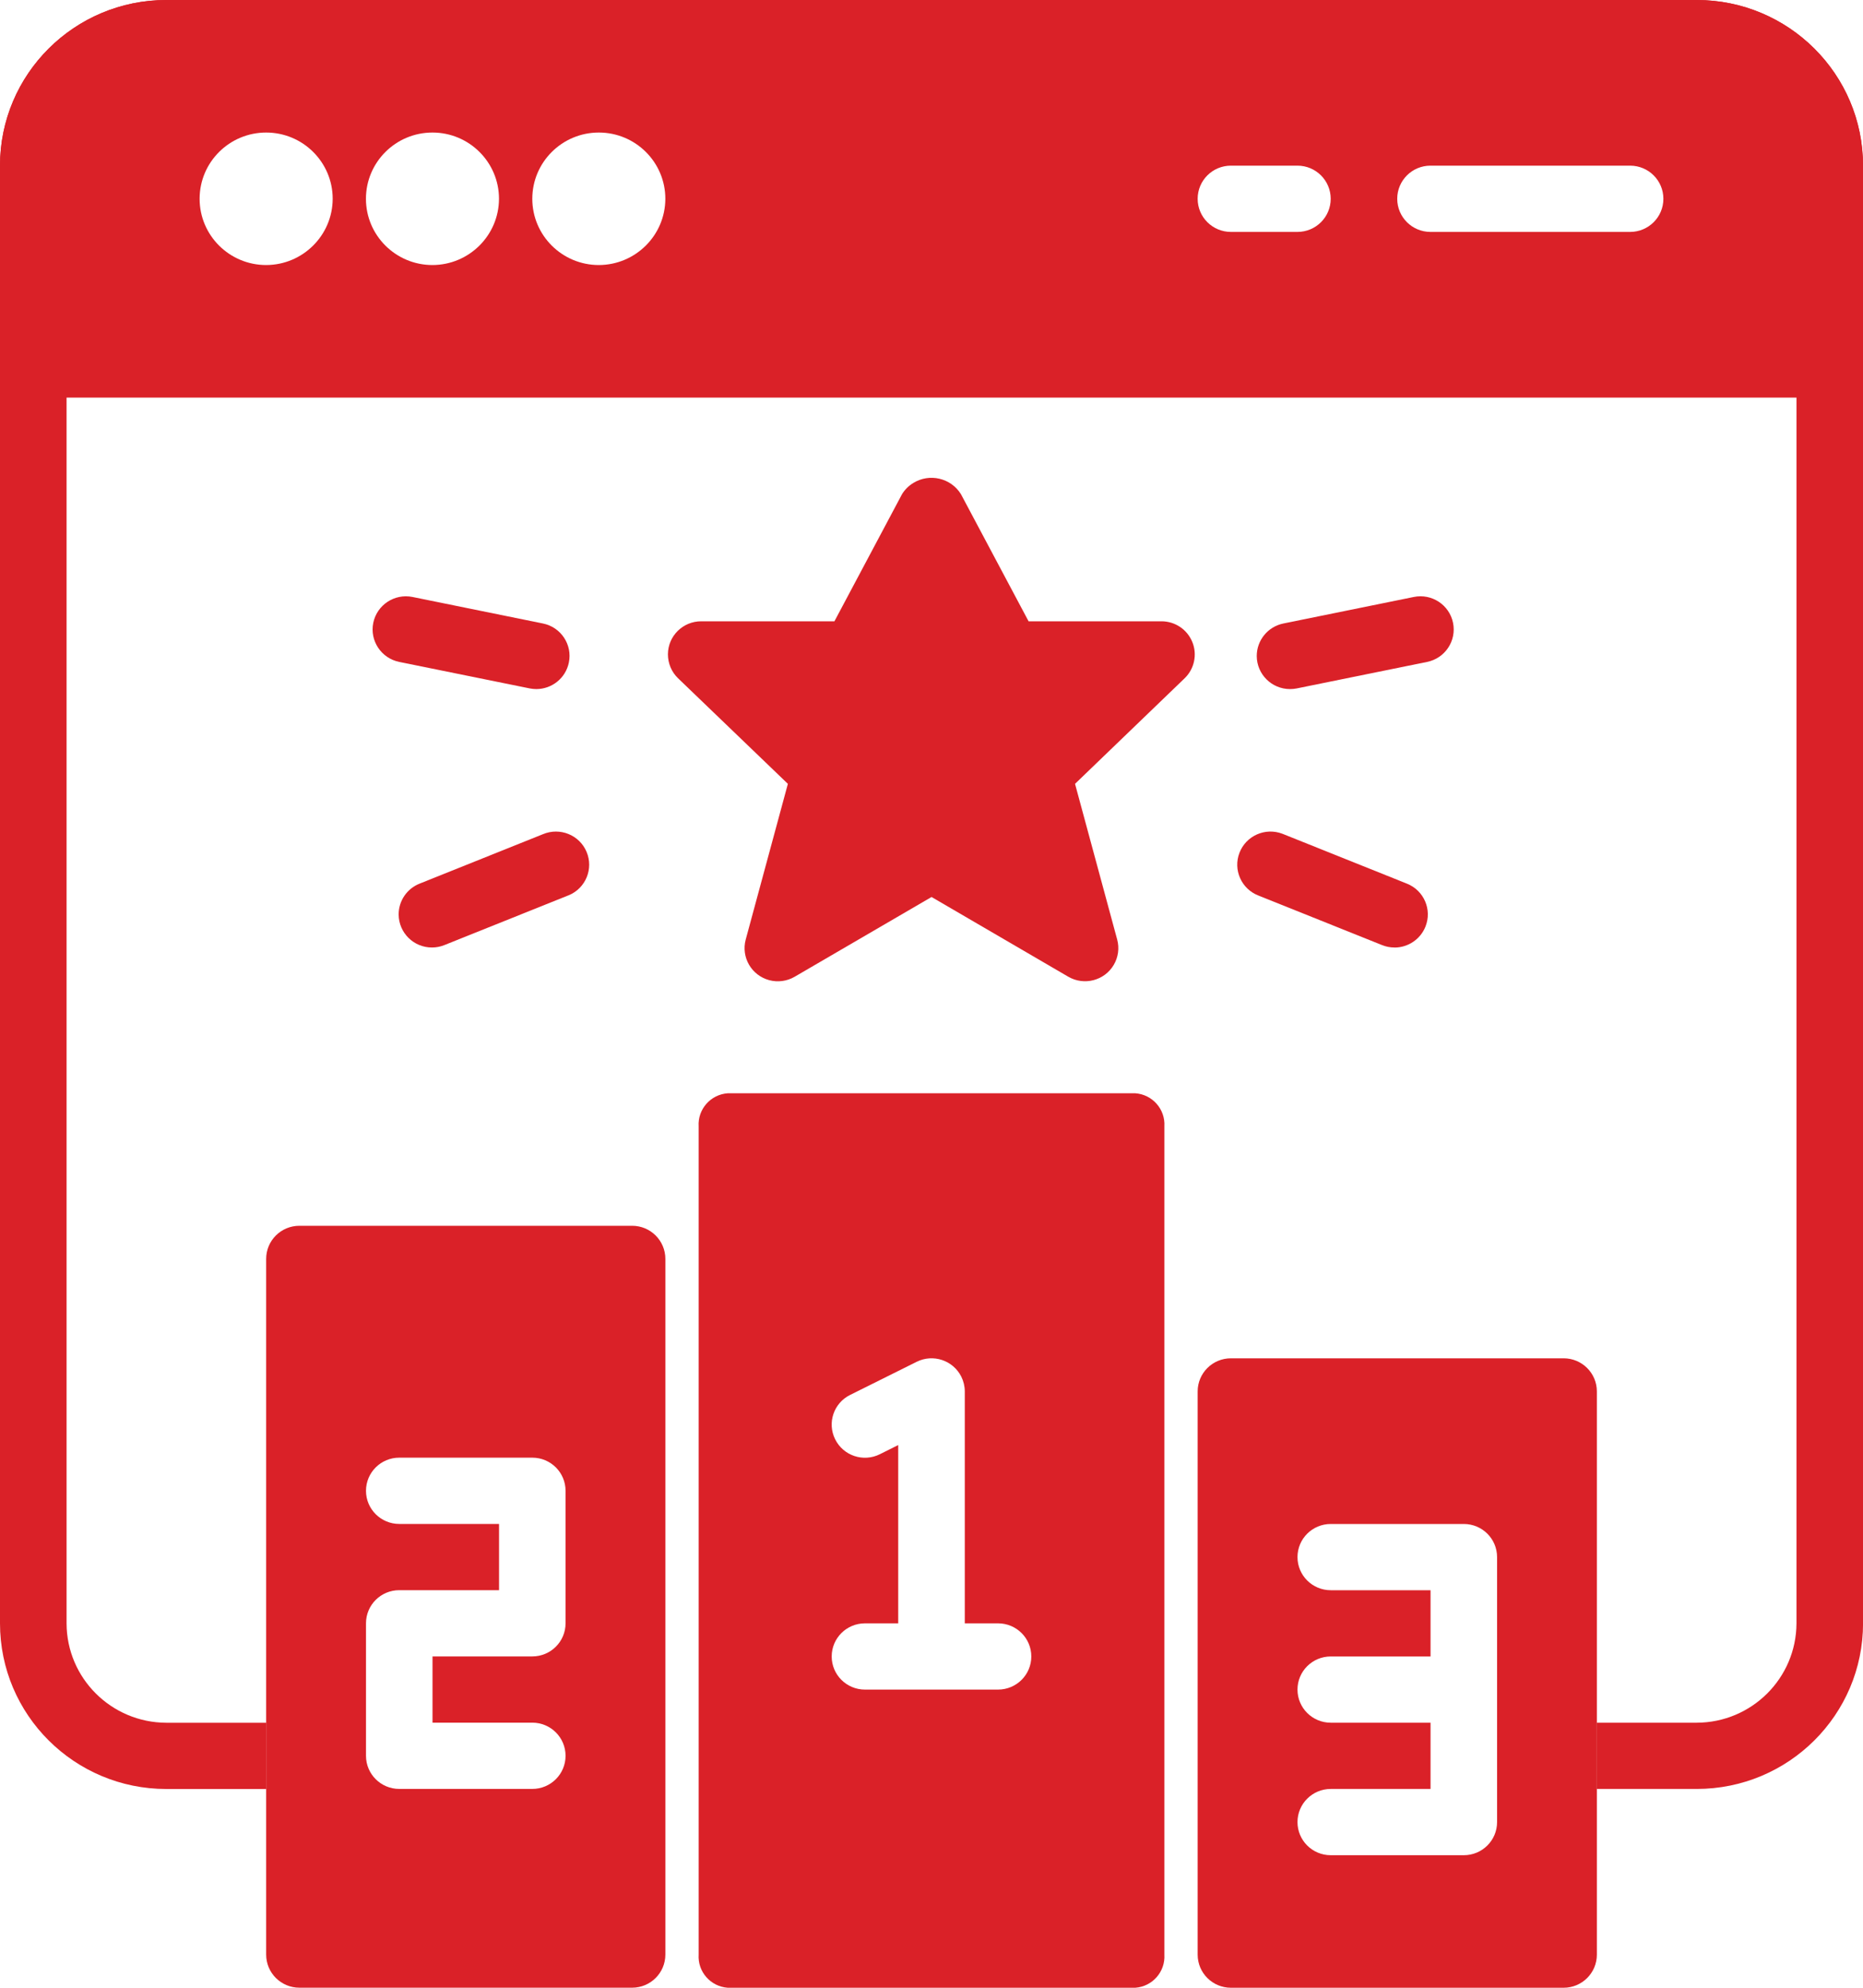 <?xml version="1.0" encoding="UTF-8"?> <svg xmlns="http://www.w3.org/2000/svg" width="75" height="80" viewBox="0 0 75 80" fill="none"><g clip-path="url(#clip0_3273_403)"><path d="M68.305 0H6.697C2.998 0 0 2.985 0 6.667V65.334C0 69.016 2.998 72.001 6.697 72.001H10.715V69.335H6.697C4.481 69.328 2.686 67.541 2.68 65.336V6.667C2.688 4.461 4.482 2.674 6.697 2.668H68.305C70.521 2.676 72.316 4.462 72.322 6.667V65.334C72.314 67.541 70.519 69.328 68.305 69.333H64.287V71.999H68.305C72.004 71.999 75.002 69.014 75.002 65.332V6.667C75.002 2.985 72.004 0 68.305 0Z" fill="#DA2128"></path><path d="M68.305 0H6.697C2.998 0 0 2.985 0 6.667V14.668C0 15.405 0.599 16.001 1.339 16.001H73.661C74.401 16.001 75 15.405 75 14.668V6.667C75 2.985 72.002 0 68.303 0H68.305ZM10.715 10.667C9.236 10.667 8.036 9.472 8.036 8.001C8.036 6.529 9.236 5.334 10.715 5.334C12.193 5.334 13.393 6.529 13.393 8.001C13.389 9.471 12.191 10.663 10.715 10.667ZM17.41 10.667C15.931 10.667 14.732 9.472 14.732 8.001C14.732 6.529 15.931 5.334 17.41 5.334C18.888 5.334 20.088 6.529 20.088 8.001C20.084 9.471 18.887 10.663 17.41 10.667ZM24.107 10.667C22.629 10.667 21.429 9.472 21.429 8.001C21.429 6.529 22.629 5.334 24.107 5.334C25.586 5.334 26.785 6.529 26.785 8.001C26.782 9.471 25.584 10.663 24.107 10.667ZM52.232 9.334H49.554C48.813 9.334 48.215 8.737 48.215 8.001C48.215 7.264 48.813 6.667 49.554 6.667H52.232C52.972 6.667 53.571 7.264 53.571 8.001C53.571 8.737 52.972 9.334 52.232 9.334ZM65.624 9.334H57.588C56.848 9.334 56.249 8.737 56.249 8.001C56.249 7.264 56.848 6.667 57.588 6.667H65.624C66.365 6.667 66.964 7.264 66.964 8.001C66.964 8.737 66.365 9.334 65.624 9.334Z" fill="#DA2128"></path><path d="M47.999 25.837C47.794 25.333 47.304 25.005 46.758 25.005H41.408L38.684 19.886C38.278 19.235 37.419 19.035 36.763 19.44C36.582 19.552 36.428 19.704 36.315 19.886L33.592 25.005H28.235C27.495 25.001 26.892 25.595 26.889 26.332C26.889 26.696 27.034 27.045 27.297 27.298L31.718 31.547L30.021 37.813C29.829 38.523 30.25 39.255 30.966 39.448C31.313 39.541 31.682 39.491 31.991 39.311L37.502 36.101L43.005 39.309C43.643 39.68 44.464 39.468 44.837 38.833C45.018 38.525 45.069 38.158 44.975 37.813L43.278 31.547L47.691 27.298C48.082 26.921 48.205 26.343 48.001 25.841L47.999 25.837Z" fill="#DA2128"></path><path d="M51.935 27.733C51.194 27.733 50.596 27.137 50.594 26.402C50.594 25.768 51.042 25.22 51.667 25.093L56.916 24.026C57.641 23.878 58.349 24.345 58.496 25.067C58.643 25.789 58.176 26.494 57.451 26.64L52.202 27.707C52.114 27.724 52.025 27.733 51.935 27.733Z" fill="#DA2128"></path><path d="M56.136 38.133C55.965 38.133 55.795 38.1 55.637 38.036L50.667 36.045C49.976 35.78 49.633 35.01 49.898 34.322C50.164 33.633 50.938 33.292 51.629 33.557C51.642 33.562 51.656 33.566 51.667 33.572L56.637 35.563C57.325 35.835 57.66 36.611 57.385 37.295C57.181 37.803 56.686 38.137 56.136 38.135V38.133Z" fill="#DA2128"></path><path d="M21.596 27.733C21.506 27.733 21.417 27.724 21.329 27.707L16.072 26.64C15.347 26.492 14.88 25.788 15.027 25.067C15.176 24.345 15.882 23.88 16.607 24.026L21.856 25.093C22.581 25.239 23.05 25.944 22.901 26.664C22.775 27.287 22.225 27.733 21.587 27.733H21.594H21.596Z" fill="#DA2128"></path><path d="M17.394 38.133C16.653 38.137 16.053 37.541 16.049 36.806C16.047 36.258 16.382 35.765 16.893 35.563L21.861 33.572C22.543 33.287 23.328 33.605 23.614 34.284C23.901 34.963 23.581 35.745 22.899 36.03C22.886 36.035 22.872 36.041 22.859 36.045L17.891 38.036C17.733 38.1 17.563 38.133 17.392 38.133H17.394Z" fill="#DA2128"></path><path d="M25.447 49.333H12.054C11.314 49.333 10.715 49.929 10.715 50.666V78.665C10.715 79.402 11.314 79.998 12.054 79.998H25.447C26.187 79.998 26.786 79.402 26.786 78.665V50.666C26.786 49.929 26.187 49.333 25.447 49.333ZM22.768 65.332C22.768 66.069 22.17 66.665 21.429 66.665H17.412V69.331H21.429C22.17 69.331 22.768 69.928 22.768 70.665C22.768 71.401 22.17 71.998 21.429 71.998H16.073C15.333 71.998 14.734 71.401 14.734 70.665V65.332C14.734 64.595 15.333 63.999 16.073 63.999H20.09V61.333H16.073C15.333 61.333 14.734 60.736 14.734 60C14.734 59.263 15.333 58.666 16.073 58.666H21.429C22.17 58.666 22.768 59.263 22.768 60V65.332Z" fill="#DA2128"></path><path d="M62.947 54.667H49.554C48.814 54.667 48.215 55.263 48.215 56V78.667C48.215 79.404 48.814 80 49.554 80H62.947C63.687 80 64.286 79.404 64.286 78.667V56C64.286 55.263 63.687 54.667 62.947 54.667ZM60.269 73.333C60.269 74.07 59.67 74.666 58.929 74.666H53.573C52.833 74.666 52.234 74.07 52.234 73.333C52.234 72.596 52.833 71.999 53.573 71.999H57.59V69.333H53.573C52.833 69.333 52.234 68.737 52.234 68C52.234 67.263 52.833 66.667 53.573 66.667H57.59V64.001H53.573C52.833 64.001 52.234 63.404 52.234 62.668C52.234 61.931 52.833 61.335 53.573 61.335H58.929C59.67 61.335 60.269 61.931 60.269 62.668V73.335V73.333Z" fill="#DA2128"></path><path d="M45.703 44H29.297C28.606 44.049 28.082 44.645 28.126 45.333V78.667C28.082 79.357 28.606 79.951 29.297 80H45.703C46.394 79.951 46.918 79.355 46.875 78.667V45.333C46.918 44.643 46.394 44.049 45.703 44ZM40.177 68H34.821C34.081 68 33.482 67.404 33.482 66.667C33.482 65.93 34.081 65.334 34.821 65.334H36.16V58.158L35.42 58.528C34.757 58.858 33.953 58.59 33.623 57.929C33.292 57.27 33.561 56.469 34.224 56.141L36.902 54.808C37.563 54.478 38.367 54.746 38.699 55.404C38.791 55.59 38.84 55.794 38.84 56V65.334H40.179C40.919 65.334 41.518 65.93 41.518 66.667C41.518 67.404 40.919 68 40.179 68H40.177Z" fill="#DA2128"></path></g><defs><clipPath id="clip0_3273_403"><rect width="75" height="80" fill="white"></rect></clipPath></defs></svg> 